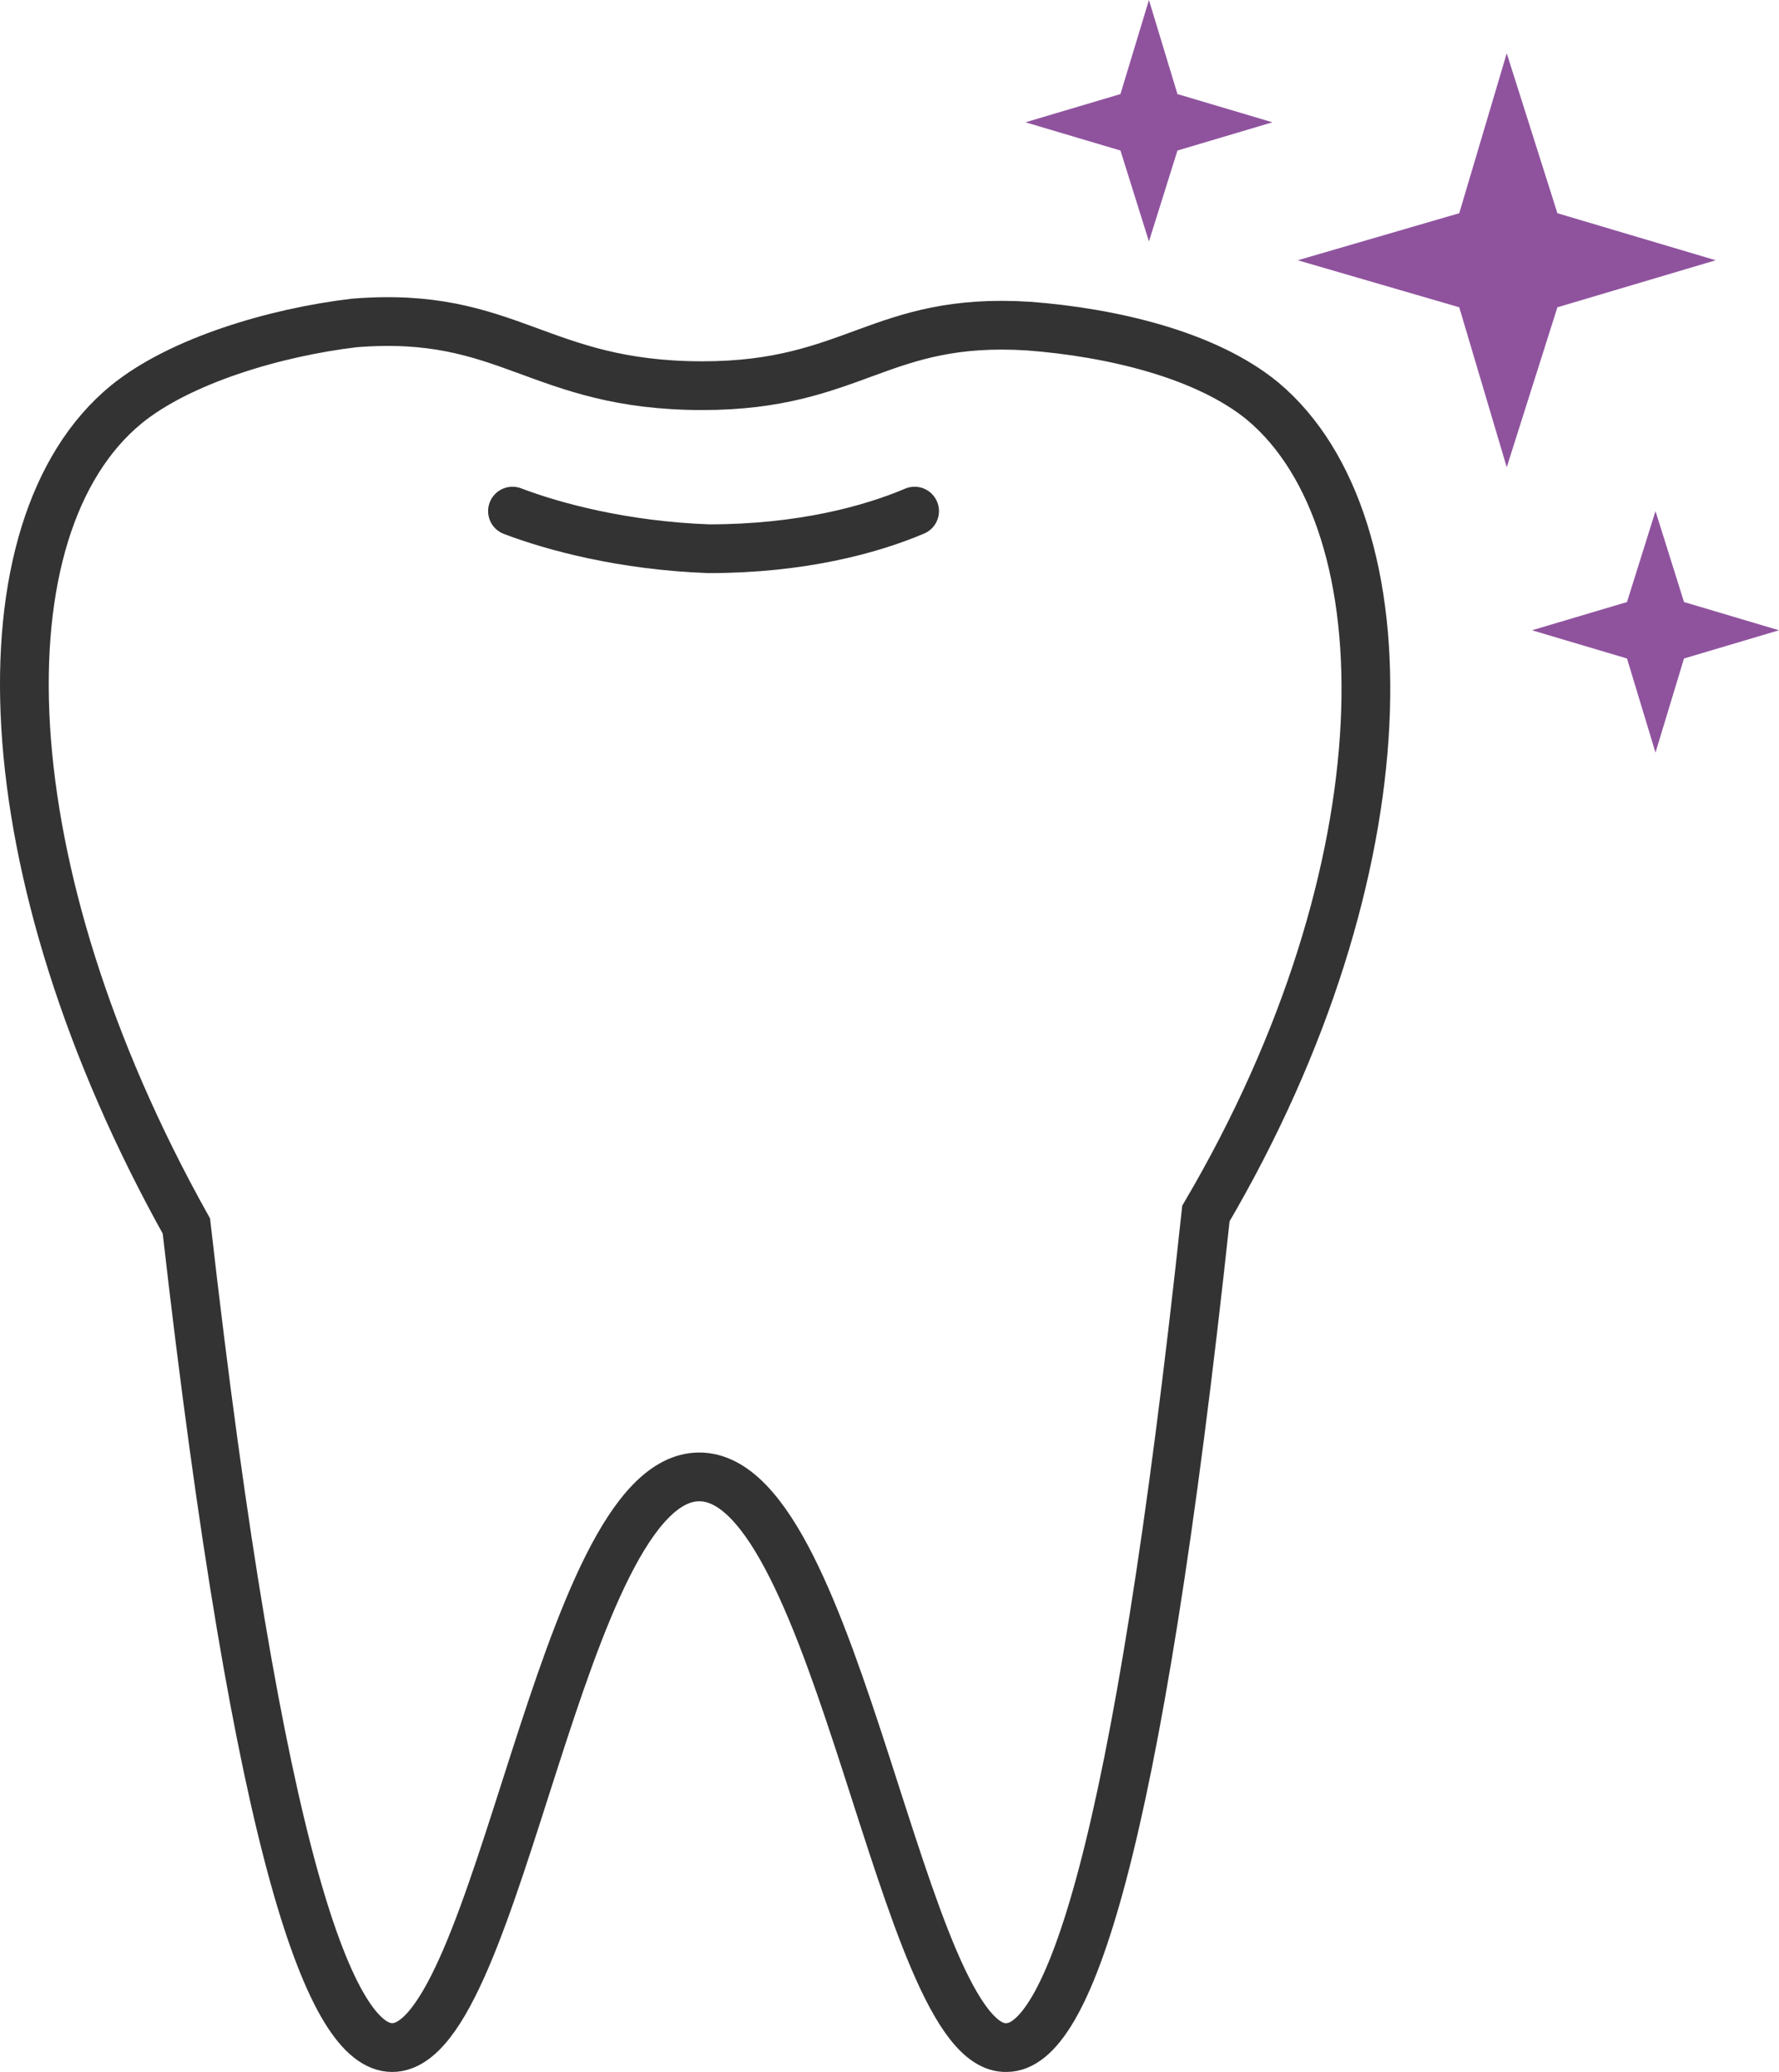 <?xml version="1.0" encoding="UTF-8"?> <svg xmlns="http://www.w3.org/2000/svg" width="73" height="85" viewBox="0 0 73 85" fill="none"> <path d="M41.298 83.999C37.011 84.128 34.412 60.588 28.696 60.588C22.979 60.588 20.51 83.999 16.093 83.999C13.624 83.999 10.636 76.539 7.648 50.297C-0.538 35.632 -0.928 21.611 5.179 16.594C7.388 14.793 11.286 13.635 14.534 13.249C20.9 12.735 22.069 15.822 28.826 15.822C35.062 15.822 36.102 12.992 42.208 13.378C45.586 13.635 49.484 14.536 51.823 16.465C57.799 21.482 57.799 35.632 49.484 49.782C46.626 76.41 43.767 83.999 41.298 83.999Z" stroke="#333333" stroke-width="2" stroke-miterlimit="10"></path> <path d="M21.029 20.968C22.718 21.611 25.577 22.383 29.085 22.511C32.853 22.511 35.711 21.74 37.53 20.968" stroke="#333333" stroke-width="2" stroke-miterlimit="10" stroke-linecap="round"></path> <path d="M61.828 2.187L63.907 8.747L70.403 10.677L63.907 12.606L61.828 19.167L59.879 12.606L53.253 10.677L59.879 8.747L61.828 2.187Z" fill="#8F539E"></path> <path d="M47.146 0L48.316 3.859L52.213 5.017L48.316 6.175L47.146 9.905L45.977 6.175L42.079 5.017L45.977 3.859L47.146 0Z" fill="#8F539E"></path> <path d="M67.932 20.968L69.102 24.698L72.999 25.856L69.102 27.014L67.932 30.873L66.763 27.014L62.865 25.856L66.763 24.698L67.932 20.968Z" fill="#8F539E"></path> </svg> 